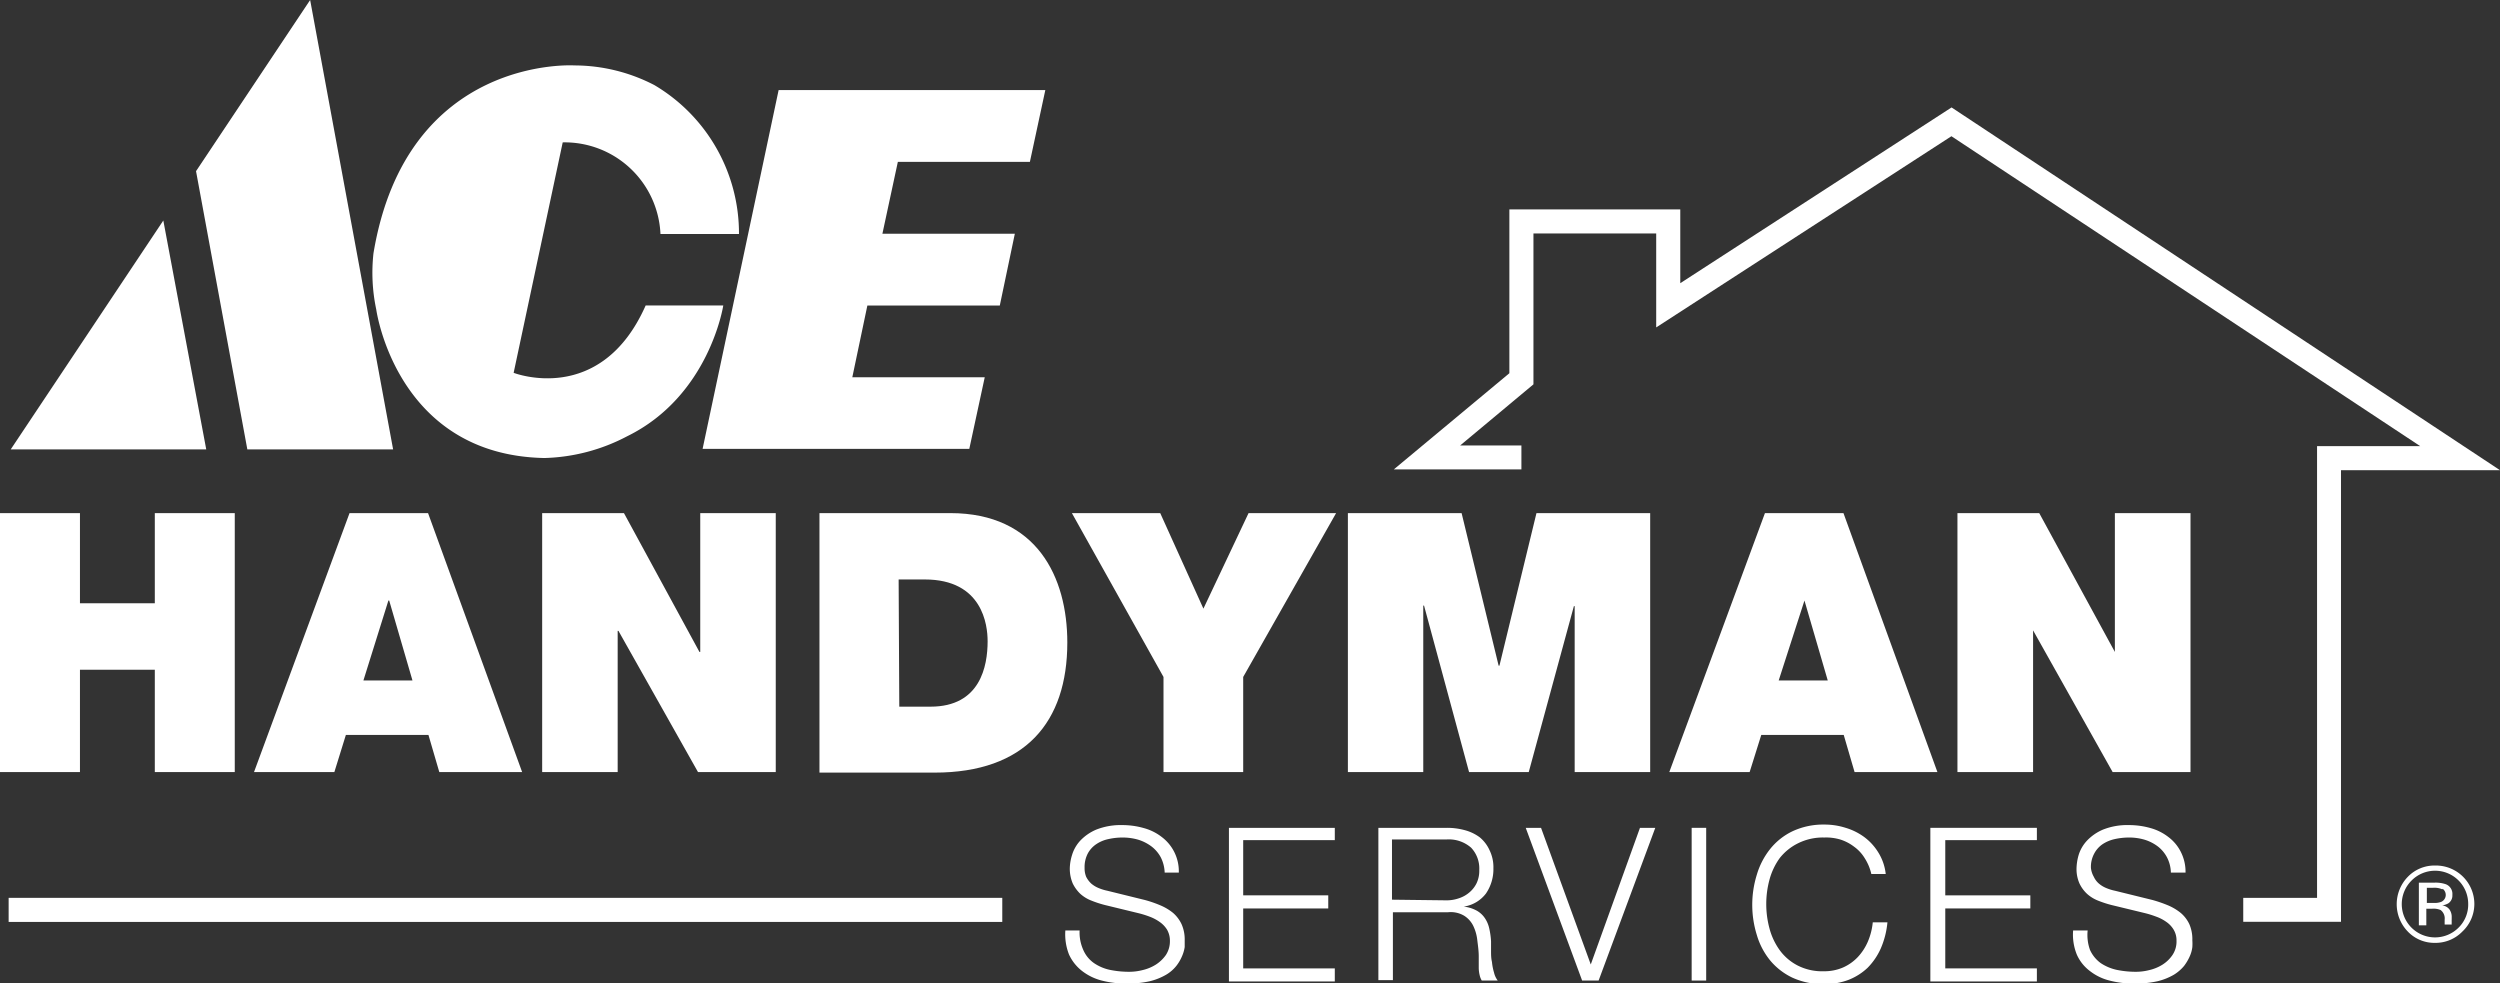 <svg xmlns="http://www.w3.org/2000/svg" viewBox="0 0 191.04 75.15"><rect x="0" y="0" width="191.04" height="75.15" fill="#333333" stroke="none"/><defs><style>.cls-1{fill:#fff;}</style></defs><g id="Layer_2" data-name="Layer 2"><g id="Logo_Art" data-name="Logo Art"><path class="cls-1" d="M188.17,71.18a2.86,2.86,0,0,1-2.1.87,2.8,2.8,0,0,1-2.08-.87A3,3,0,0,1,184,67a2.82,2.82,0,0,1,2.08-.86,2.94,2.94,0,0,1,3,2.94A2.89,2.89,0,0,1,188.17,71.18Zm-3.89-3.89a2.54,2.54,0,1,0,3.59,3.6,2.47,2.47,0,0,0,.74-1.81,2.53,2.53,0,0,0-4.33-1.79Zm1.74.16a2.4,2.4,0,0,1,.88.12.79.79,0,0,1,.5.82.71.71,0,0,1-.31.64,1.42,1.42,0,0,1-.47.16.8.8,0,0,1,.56.31,1,1,0,0,1,.17.51v.23a1.93,1.93,0,0,0,0,.24.75.75,0,0,0,0,.17l0,0h-.54v0a0,0,0,0,1,0,0v-.37a.8.8,0,0,0-.31-.74,1.38,1.38,0,0,0-.64-.1h-.45v1.27h-.57V67.45Zm.61.51a1.47,1.47,0,0,0-.69-.12h-.49V69H186a1.46,1.46,0,0,0,.54-.08.58.58,0,0,0,.12-1Z"/><path class="cls-1" d="M28.54,19.35h0a13.52,13.52,0,0,0,.21,4.29S30.26,34.78,41.6,35a14.33,14.33,0,0,0,6.32-1.66c6.3-3.09,7.35-10,7.35-10H49.34c-3.43,7.75-10.09,5.15-10.09,5.15L43,10.88a7.33,7.33,0,0,1,7.47,7h6A13.16,13.16,0,0,0,50,6.5,13.29,13.29,0,0,0,43.9,5S31.07,4.17,28.54,19.35Z"/><polygon class="cls-1" points="79.88 6.88 78.7 12.37 68.61 12.37 67.43 17.86 77.55 17.86 76.4 23.35 66.28 23.35 65.13 28.83 75.25 28.83 74.07 34.3 53.69 34.3 59.5 6.88 79.88 6.88"/><polygon class="cls-1" points="15.76 34.34 12.48 16.85 0.82 34.34 15.76 34.34"/><polygon class="cls-1" points="30.04 34.34 18.9 34.34 14.98 13.08 23.7 0 30.04 34.34"/><path class="cls-1" d="M0,39.21H6.11V46.1h5.72V39.21h6.11V59H11.83V51.18H6.11V59H0Z"/><path class="cls-1" d="M26.71,39.21h6L39.9,59H33.57l-.83-2.84H26.43L25.55,59H19.41ZM31.52,52l-1.78-6.11h-.06L27.77,52Z"/><path class="cls-1" d="M41.43,39.21h6.25l5.77,10.61h.06V39.21h5.77V59H53.34L47.26,48.21H47.2V59H41.43Z"/><path class="cls-1" d="M62.62,39.21h10c6.61,0,8.94,4.89,8.94,9.89,0,6.08-3.22,9.94-10.14,9.94H62.62ZM68.72,54h2.39c3.8,0,4.36-3.09,4.36-5,0-1.25-.39-4.72-4.8-4.72h-2Z"/><path class="cls-1" d="M88.91,51.73l-7-12.52h6.75l3.3,7.3,3.45-7.3h6.69L95,51.73V59H88.91Z"/><path class="cls-1" d="M103,39.21h8.69l2.83,11.66h.06l2.83-11.66h8.69V59h-5.77V46.32h-.06L116.82,59h-4.56l-3.44-12.72h-.06V59H103Z"/><path class="cls-1" d="M134.87,39.21h6L148.05,59h-6.33l-.83-2.84h-6.3L133.7,59h-6.14ZM139.67,52l-1.78-6.11h0L135.92,52Z"/><path class="cls-1" d="M149.58,39.21h6.25l5.78,10.61h0V39.21h5.78V59h-5.95l-6.08-10.83h0V59h-5.78Z"/><path class="cls-1" d="M82.78,72.59a2.37,2.37,0,0,0,.81,1,3.41,3.41,0,0,0,1.21.52,7.23,7.23,0,0,0,1.51.15,4.09,4.09,0,0,0,1-.13,3.3,3.3,0,0,0,1-.41,2.75,2.75,0,0,0,.78-.74,1.92,1.92,0,0,0,.31-1.09,1.68,1.68,0,0,0-.22-.85,2,2,0,0,0-.58-.6,3.3,3.3,0,0,0-.77-.4,7.31,7.31,0,0,0-.84-.26l-2.59-.63a8.21,8.21,0,0,1-1-.33,2.7,2.7,0,0,1-.85-.52,2.79,2.79,0,0,1-.58-.8,2.89,2.89,0,0,1-.22-1.16,3.67,3.67,0,0,1,.17-1,2.8,2.8,0,0,1,.61-1.08,3.64,3.64,0,0,1,1.23-.86,5.07,5.07,0,0,1,2-.35,5.93,5.93,0,0,1,1.65.23,3.89,3.89,0,0,1,1.38.69,3.28,3.28,0,0,1,1.29,2.71H89a2.8,2.8,0,0,0-.3-1.17,2.59,2.59,0,0,0-.71-.83,3.32,3.32,0,0,0-1-.51A4.28,4.28,0,0,0,85.8,64a4.94,4.94,0,0,0-1.1.12,2.61,2.61,0,0,0-.93.39,2,2,0,0,0-.65.72,2.25,2.25,0,0,0-.24,1.09A1.73,1.73,0,0,0,83,67a1.82,1.82,0,0,0,.39.52,2.09,2.09,0,0,0,.56.34,3.59,3.59,0,0,0,.68.21l2.84.7a8.9,8.9,0,0,1,1.17.4,4,4,0,0,1,1,.59,2.64,2.64,0,0,1,.65.86,2.87,2.87,0,0,1,.24,1.23c0,.13,0,.3,0,.52a2.8,2.8,0,0,1-.2.69,3.26,3.26,0,0,1-.44.75,2.84,2.84,0,0,1-.79.68,4.7,4.7,0,0,1-1.23.49,7.51,7.51,0,0,1-1.76.18,7.32,7.32,0,0,1-1.92-.23,4.12,4.12,0,0,1-1.5-.73,3.36,3.36,0,0,1-1-1.26,4.2,4.2,0,0,1-.28-1.84H82.5A3.25,3.25,0,0,0,82.78,72.59Z"/><path class="cls-1" d="M102,63.26v.94H95v4.22h6.5v1H95V74h7v1H93.91V63.26Z"/><path class="cls-1" d="M110.57,63.26a5.09,5.09,0,0,1,1.37.18,3.38,3.38,0,0,1,1.13.54,2.73,2.73,0,0,1,.76,1,2.94,2.94,0,0,1,.29,1.37,3.3,3.3,0,0,1-.57,1.93,2.61,2.61,0,0,1-1.7,1v0a2.65,2.65,0,0,1,1,.31,1.82,1.82,0,0,1,.61.56,2.25,2.25,0,0,1,.34.79,5.78,5.78,0,0,1,.14,1c0,.19,0,.43,0,.71s0,.57.07.86a4.25,4.25,0,0,0,.16.82,1.6,1.6,0,0,0,.28.6h-1.22a1.4,1.4,0,0,1-.16-.41A2.51,2.51,0,0,1,113,74c0-.16,0-.33,0-.49s0-.31,0-.43c0-.41-.06-.82-.11-1.23a3.36,3.36,0,0,0-.31-1.1,1.9,1.9,0,0,0-.69-.77,2,2,0,0,0-1.23-.27h-4.22v5.19h-1.11V63.26Zm-.08,5.54a2.86,2.86,0,0,0,1-.16,2.33,2.33,0,0,0,.8-.45,2.15,2.15,0,0,0,.55-.71,2.21,2.21,0,0,0,.2-1,2.31,2.31,0,0,0-.62-1.7,2.58,2.58,0,0,0-1.9-.63h-4.15v4.6Z"/><path class="cls-1" d="M117.76,63.26l3.8,10.44h0l3.76-10.44h1.17l-4.33,11.67H120.9l-4.31-11.67Z"/><path class="cls-1" d="M130.38,63.26V74.93h-1.11V63.26Z"/><path class="cls-1" d="M142.5,65.59a3,3,0,0,0-.82-.89,3.45,3.45,0,0,0-1.06-.55A3.8,3.8,0,0,0,139.4,64a4.24,4.24,0,0,0-2,.44A4.1,4.1,0,0,0,136,65.57a5.07,5.07,0,0,0-.78,1.64,7.16,7.16,0,0,0,0,3.75,5,5,0,0,0,.78,1.65,3.89,3.89,0,0,0,1.37,1.17,4.12,4.12,0,0,0,2,.44,3.6,3.6,0,0,0,1.47-.29,3.51,3.51,0,0,0,1.13-.8,4.07,4.07,0,0,0,.77-1.19,5,5,0,0,0,.37-1.46h1.12a6.49,6.49,0,0,1-.51,2,5,5,0,0,1-1,1.47,4.49,4.49,0,0,1-1.47.93,5.06,5.06,0,0,1-1.87.32,5.55,5.55,0,0,1-2.41-.49,5,5,0,0,1-1.72-1.34,5.55,5.55,0,0,1-1-1.92,7.77,7.77,0,0,1,0-4.61,5.74,5.74,0,0,1,1-1.94A4.88,4.88,0,0,1,137,63.51a5.55,5.55,0,0,1,2.41-.5,5.28,5.28,0,0,1,1.63.25,4.63,4.63,0,0,1,1.44.72,4.2,4.2,0,0,1,1.07,1.19,3.9,3.9,0,0,1,.55,1.62H143A3.77,3.77,0,0,0,142.5,65.59Z"/><path class="cls-1" d="M155.65,63.26v.94h-7v4.22h6.5v1h-6.5V74h7v1h-8.14V63.26Z"/><path class="cls-1" d="M159.71,72.59a2.54,2.54,0,0,0,.81,1,3.55,3.55,0,0,0,1.22.52,7.2,7.2,0,0,0,1.5.15,4.1,4.1,0,0,0,1-.13,3.3,3.3,0,0,0,1-.41,2.59,2.59,0,0,0,.77-.74,1.84,1.84,0,0,0,.31-1.09,1.58,1.58,0,0,0-.22-.85,1.92,1.92,0,0,0-.57-.6,3.18,3.18,0,0,0-.78-.4,7.17,7.17,0,0,0-.83-.26l-2.6-.63a8.21,8.21,0,0,1-1-.33,2.76,2.76,0,0,1-.84-.52,2.61,2.61,0,0,1-.58-.8,2.73,2.73,0,0,1-.22-1.16,4,4,0,0,1,.16-1,2.83,2.83,0,0,1,.62-1.08,3.64,3.64,0,0,1,1.23-.86,5,5,0,0,1,2-.35,5.93,5.93,0,0,1,1.65.23,3.93,3.93,0,0,1,1.37.69,3.22,3.22,0,0,1,.94,1.13,3.35,3.35,0,0,1,.36,1.58h-1.12a2.66,2.66,0,0,0-.3-1.17,2.56,2.56,0,0,0-.7-.83,3.25,3.25,0,0,0-1-.51,4.16,4.16,0,0,0-1.18-.17,5.1,5.1,0,0,0-1.11.12,2.77,2.77,0,0,0-.93.39,2,2,0,0,0-.64.72,2.14,2.14,0,0,0-.25,1.09A1.73,1.73,0,0,0,160,67a1.52,1.52,0,0,0,.39.52,2.09,2.09,0,0,0,.56.34,3.59,3.59,0,0,0,.68.21l2.84.7a10,10,0,0,1,1.17.4,4,4,0,0,1,1,.59,2.54,2.54,0,0,1,.66.86,2.87,2.87,0,0,1,.23,1.23,3.88,3.88,0,0,1,0,.52,2.39,2.39,0,0,1-.19.69,3.66,3.66,0,0,1-.44.75,3.16,3.16,0,0,1-.79.68,4.7,4.7,0,0,1-1.23.49,7.54,7.54,0,0,1-1.77.18,7.3,7.3,0,0,1-1.91-.23,4,4,0,0,1-1.5-.73,3.17,3.17,0,0,1-1-1.26,4.06,4.06,0,0,1-.28-1.84h1.11A3.38,3.38,0,0,0,159.71,72.59Z"/><rect class="cls-1" x="0.66" y="68.61" width="75.93" height="1.84"/><polygon class="cls-1" points="178.89 70.44 171.42 70.44 171.42 68.61 177.06 68.61 177.06 34.09 184.94 34.09 149.12 10.41 126.56 25.02 126.56 17.84 117.18 17.84 117.18 29.37 111.58 34.04 116.26 34.04 116.26 35.87 106.51 35.87 115.34 28.52 115.34 16 128.4 16 128.4 21.64 149.13 8.21 191.04 35.93 178.89 35.93 178.89 70.44"/></g></g></svg>